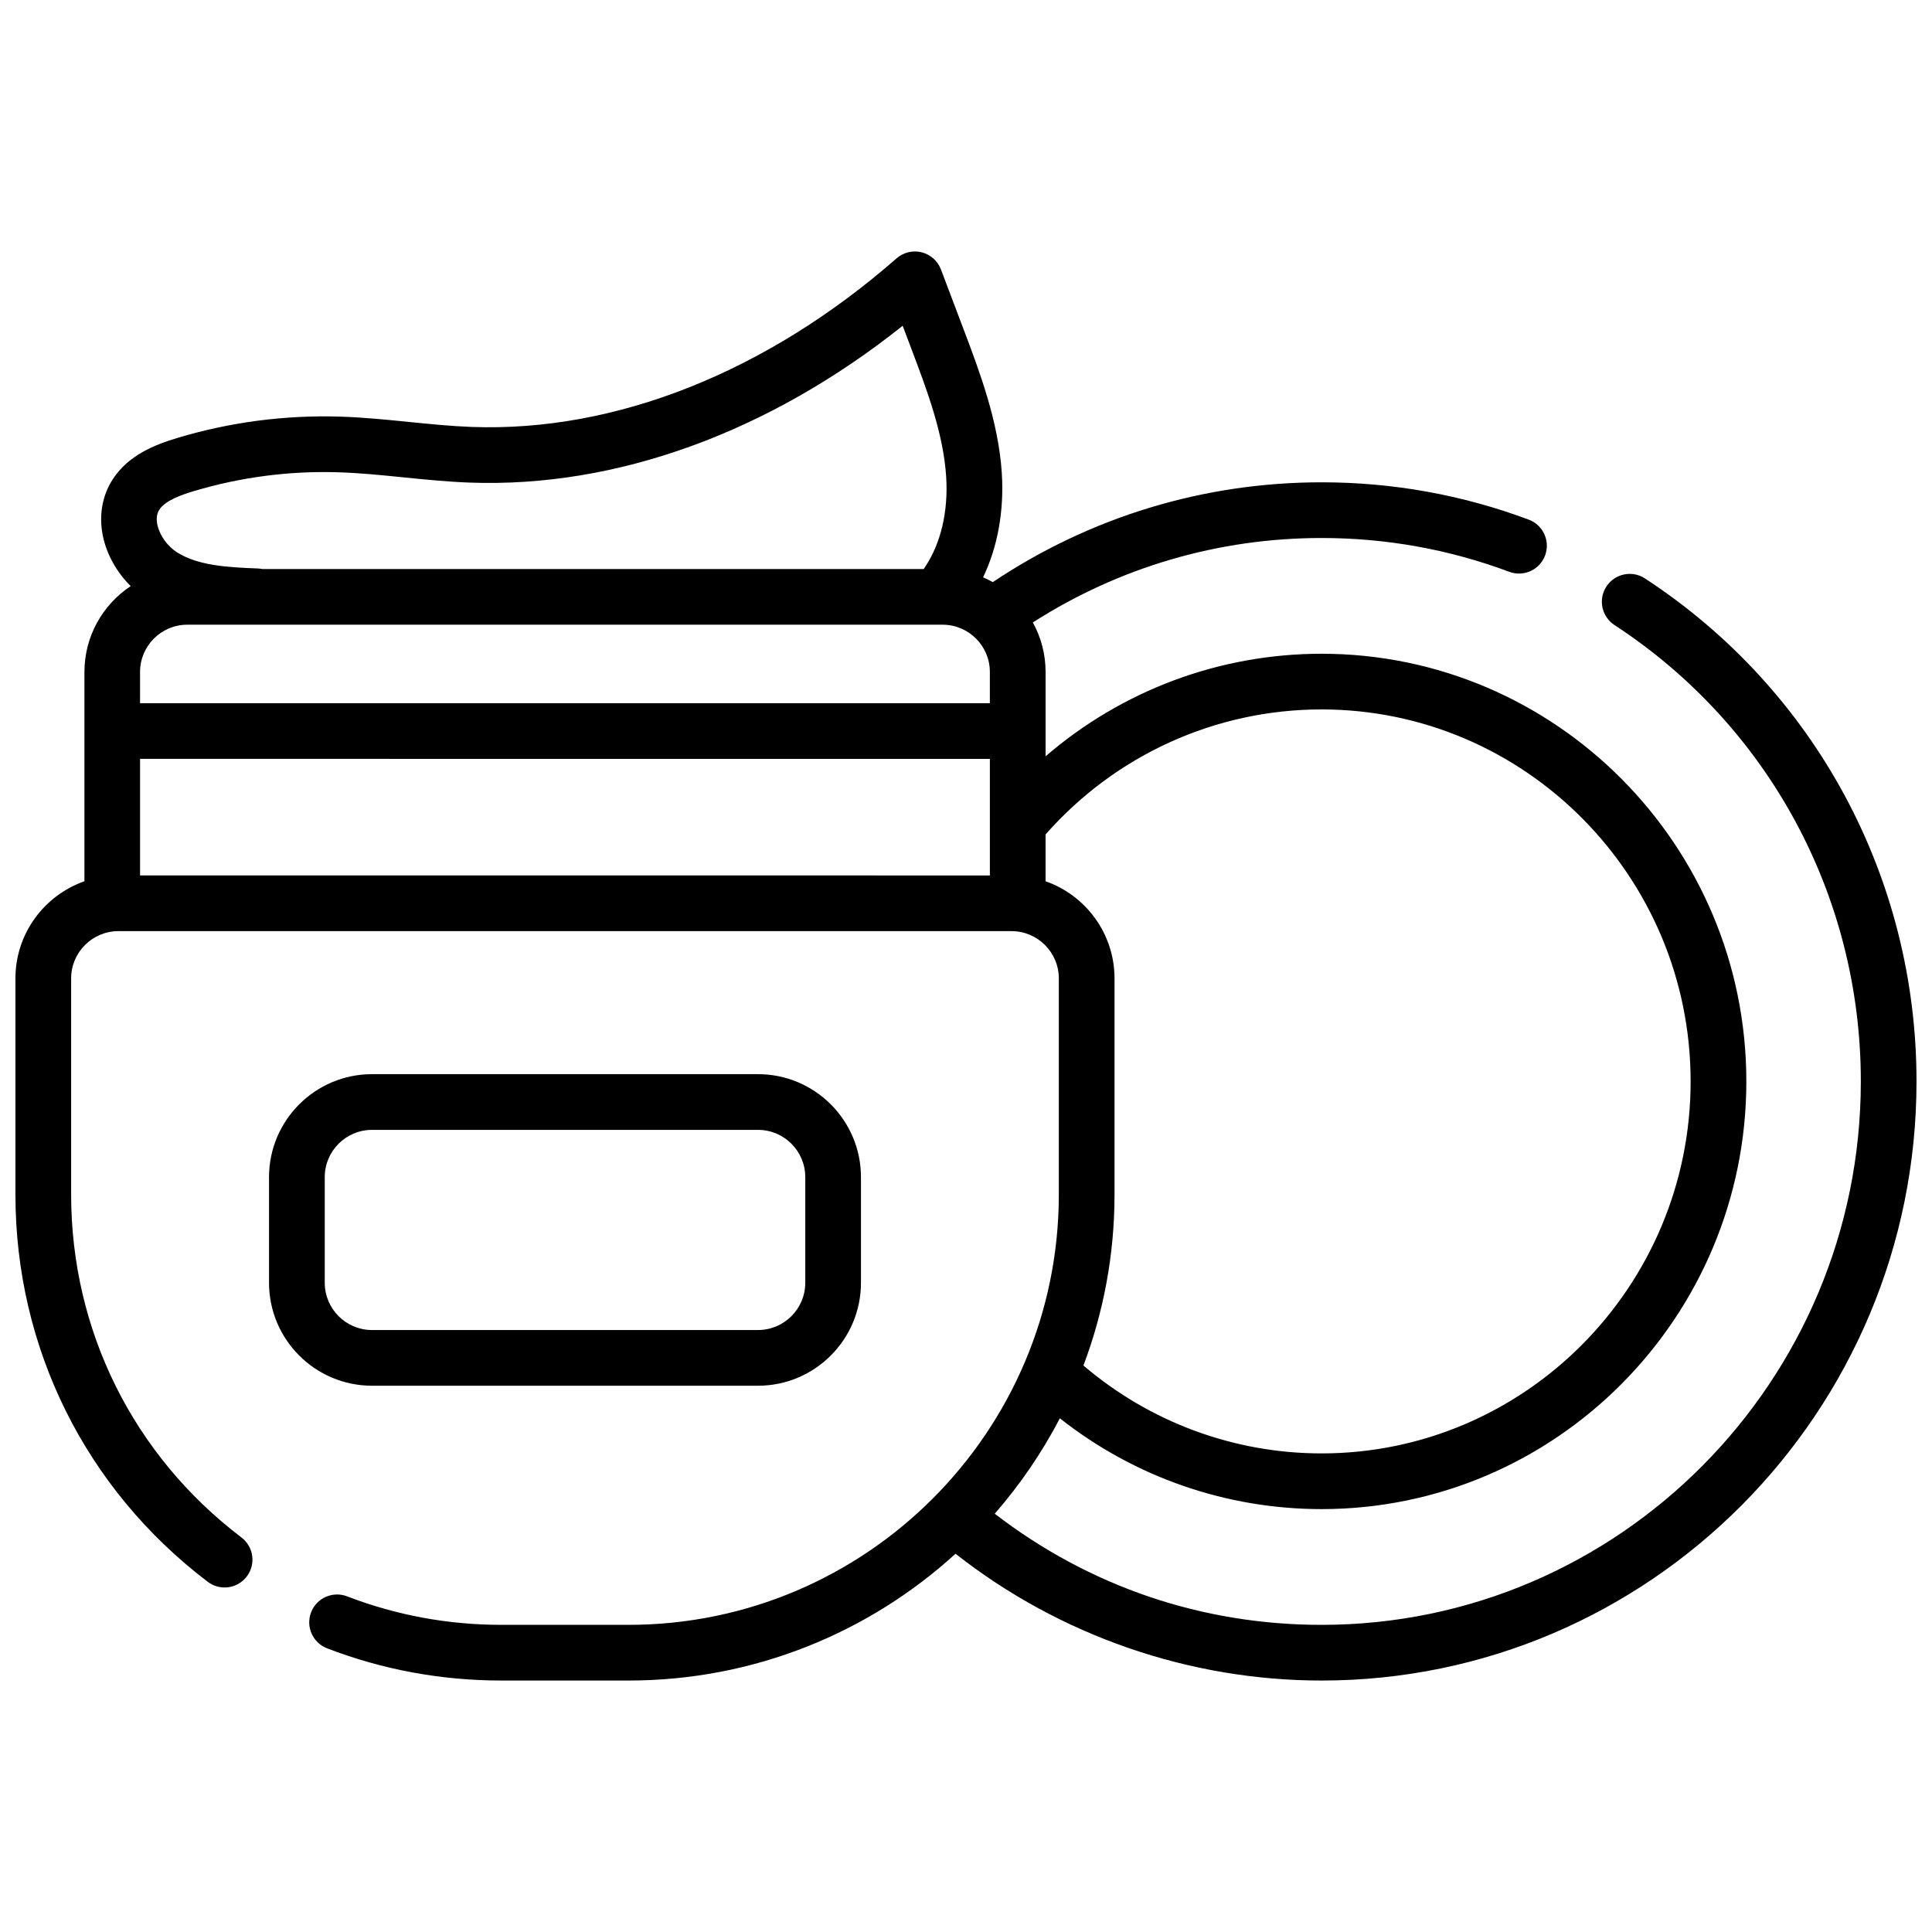 <?xml version="1.0" encoding="UTF-8"?>
<!-- Uploaded to: ICON Repo, www.svgrepo.com, Generator: ICON Repo Mixer Tools -->
<svg width="800px" height="800px" version="1.1" viewBox="144 144 512 512" xmlns="http://www.w3.org/2000/svg">
 <defs>
  <clipPath id="a">
   <path d="m148.09 210h503.81v380h-503.81z"/>
  </clipPath>
 </defs>
 <path d="m344.88 511.23c15.043 0 27.285-12.238 27.285-27.285v-27.996c0-15.047-12.238-27.285-27.285-27.285h-102.3c-15.043 0-27.285 12.238-27.285 27.285v27.996c0 15.047 12.238 27.285 27.285 27.285zm-114.82-27.285v-27.996c0-6.906 5.617-12.523 12.523-12.523h102.3c6.906 0 12.523 5.617 12.523 12.523v27.996c0 6.906-5.617 12.523-12.523 12.523l-102.3 0.004c-6.906 0-12.523-5.621-12.523-12.527z"/>
 <g clip-path="url(#a)">
  <path d="m579.93 297.29c-3.414-2.231-7.984-1.27-10.215 2.141-2.231 3.414-1.27 7.984 2.144 10.215 40.875 26.703 65.281 71.914 65.281 120.94 0 79.41-64.109 144.02-142.91 144.02-31.703 0-61.574-10.176-86.613-29.457 6.703-7.68 12.508-16.164 17.258-25.281 19.746 15.57 44.086 24.062 69.355 24.062 62.07 0 112.57-50.844 112.57-113.34 0-62.496-50.496-113.34-112.57-113.34-27.07 0-52.895 9.734-73.137 27.176v-22.344c0-4.758-1.227-9.23-3.375-13.129 22.867-14.645 49.227-22.379 76.512-22.379 17.113 0 33.844 3.016 49.734 8.957 3.82 1.43 8.07-0.508 9.496-4.324 1.43-3.816-0.508-8.07-4.324-9.496-17.547-6.566-36.02-9.895-54.906-9.895-31.188 0-61.277 9.152-87.129 26.453-0.832-0.465-1.691-0.895-2.57-1.273 3.859-8.059 5.606-17.648 4.953-27.672-0.895-13.664-5.832-26.715-10.188-38.234l-5.934-15.68c-0.855-2.262-2.766-3.961-5.109-4.547-2.348-0.586-4.832 0.012-6.652 1.605-34.523 30.207-74.539 46.074-112.58 44.676-5.465-0.199-10.867-0.746-16.582-1.32-5.973-0.602-12.152-1.227-18.383-1.414-14.578-0.445-29.027 1.449-42.965 5.625-6.121 1.836-12.941 4.555-17.105 10.82-2.922 4.394-3.871 9.852-2.68 15.371 1.055 4.875 3.684 9.496 7.332 13.098-7.383 4.887-12.262 13.262-12.262 22.762v55.461c-10.641 3.727-18.285 13.855-18.285 25.742v57.277c0 40.625 18.578 78.031 50.969 102.63 3.246 2.465 7.875 1.832 10.34-1.414s1.832-7.875-1.414-10.34c-28.684-21.785-45.133-54.91-45.133-90.879v-57.277c0-6.906 5.617-12.523 12.523-12.523h236.7c6.906 0 12.523 5.617 12.523 12.523v57.277c0 62.879-51.156 114.04-114.04 114.04h-33.68c-14.105 0-27.867-2.539-40.902-7.555-3.809-1.461-8.074 0.438-9.535 4.242-1.461 3.805 0.438 8.074 4.242 9.535 14.734 5.664 30.277 8.535 46.199 8.535h33.68c33.344 0 63.77-12.738 86.668-33.602 27.566 21.68 61.93 33.602 96.996 33.602 86.941 0 157.67-71.227 157.67-158.77 0-54.027-26.902-103.86-71.969-133.3zm-386.29 12.262h200.16c6.906 0 12.523 5.617 12.523 12.523v8.273h-225.21v-8.273c0-6.902 5.617-12.523 12.523-12.523zm-7.379-30.531c1.574-2.367 5.664-3.836 9.051-4.852 12.418-3.723 25.297-5.406 38.277-5.012 5.715 0.176 11.367 0.742 17.355 1.348 5.695 0.574 11.586 1.168 17.52 1.387 38.855 1.426 79.262-13.27 114.75-41.555l2.262 5.981c4.188 11.062 8.516 22.504 9.266 33.973 0.605 9.293-1.438 17.891-5.754 24.215-0.066 0.098-0.121 0.199-0.184 0.297l-175.27-0.008c-0.375-0.074-0.758-0.125-1.148-0.141-8.484-0.305-15.949-0.832-21.383-4.227-2.606-1.625-4.68-4.5-5.289-7.324-0.355-1.637-0.172-3.008 0.543-4.082zm-5.144 96.98v-30.895l225.21 0.004v30.895zm239.97 1.539v-12.406c18.582-21.086 45.09-33.129 73.137-33.129 53.93 0 97.809 44.223 97.809 98.582 0 54.355-43.875 98.582-97.809 98.582-23.188 0-45.469-8.262-63.102-23.289 5.32-14.102 8.238-29.371 8.238-45.312v-57.277c0-11.891-7.644-22.02-18.273-25.75z"/>
 </g>
</svg>